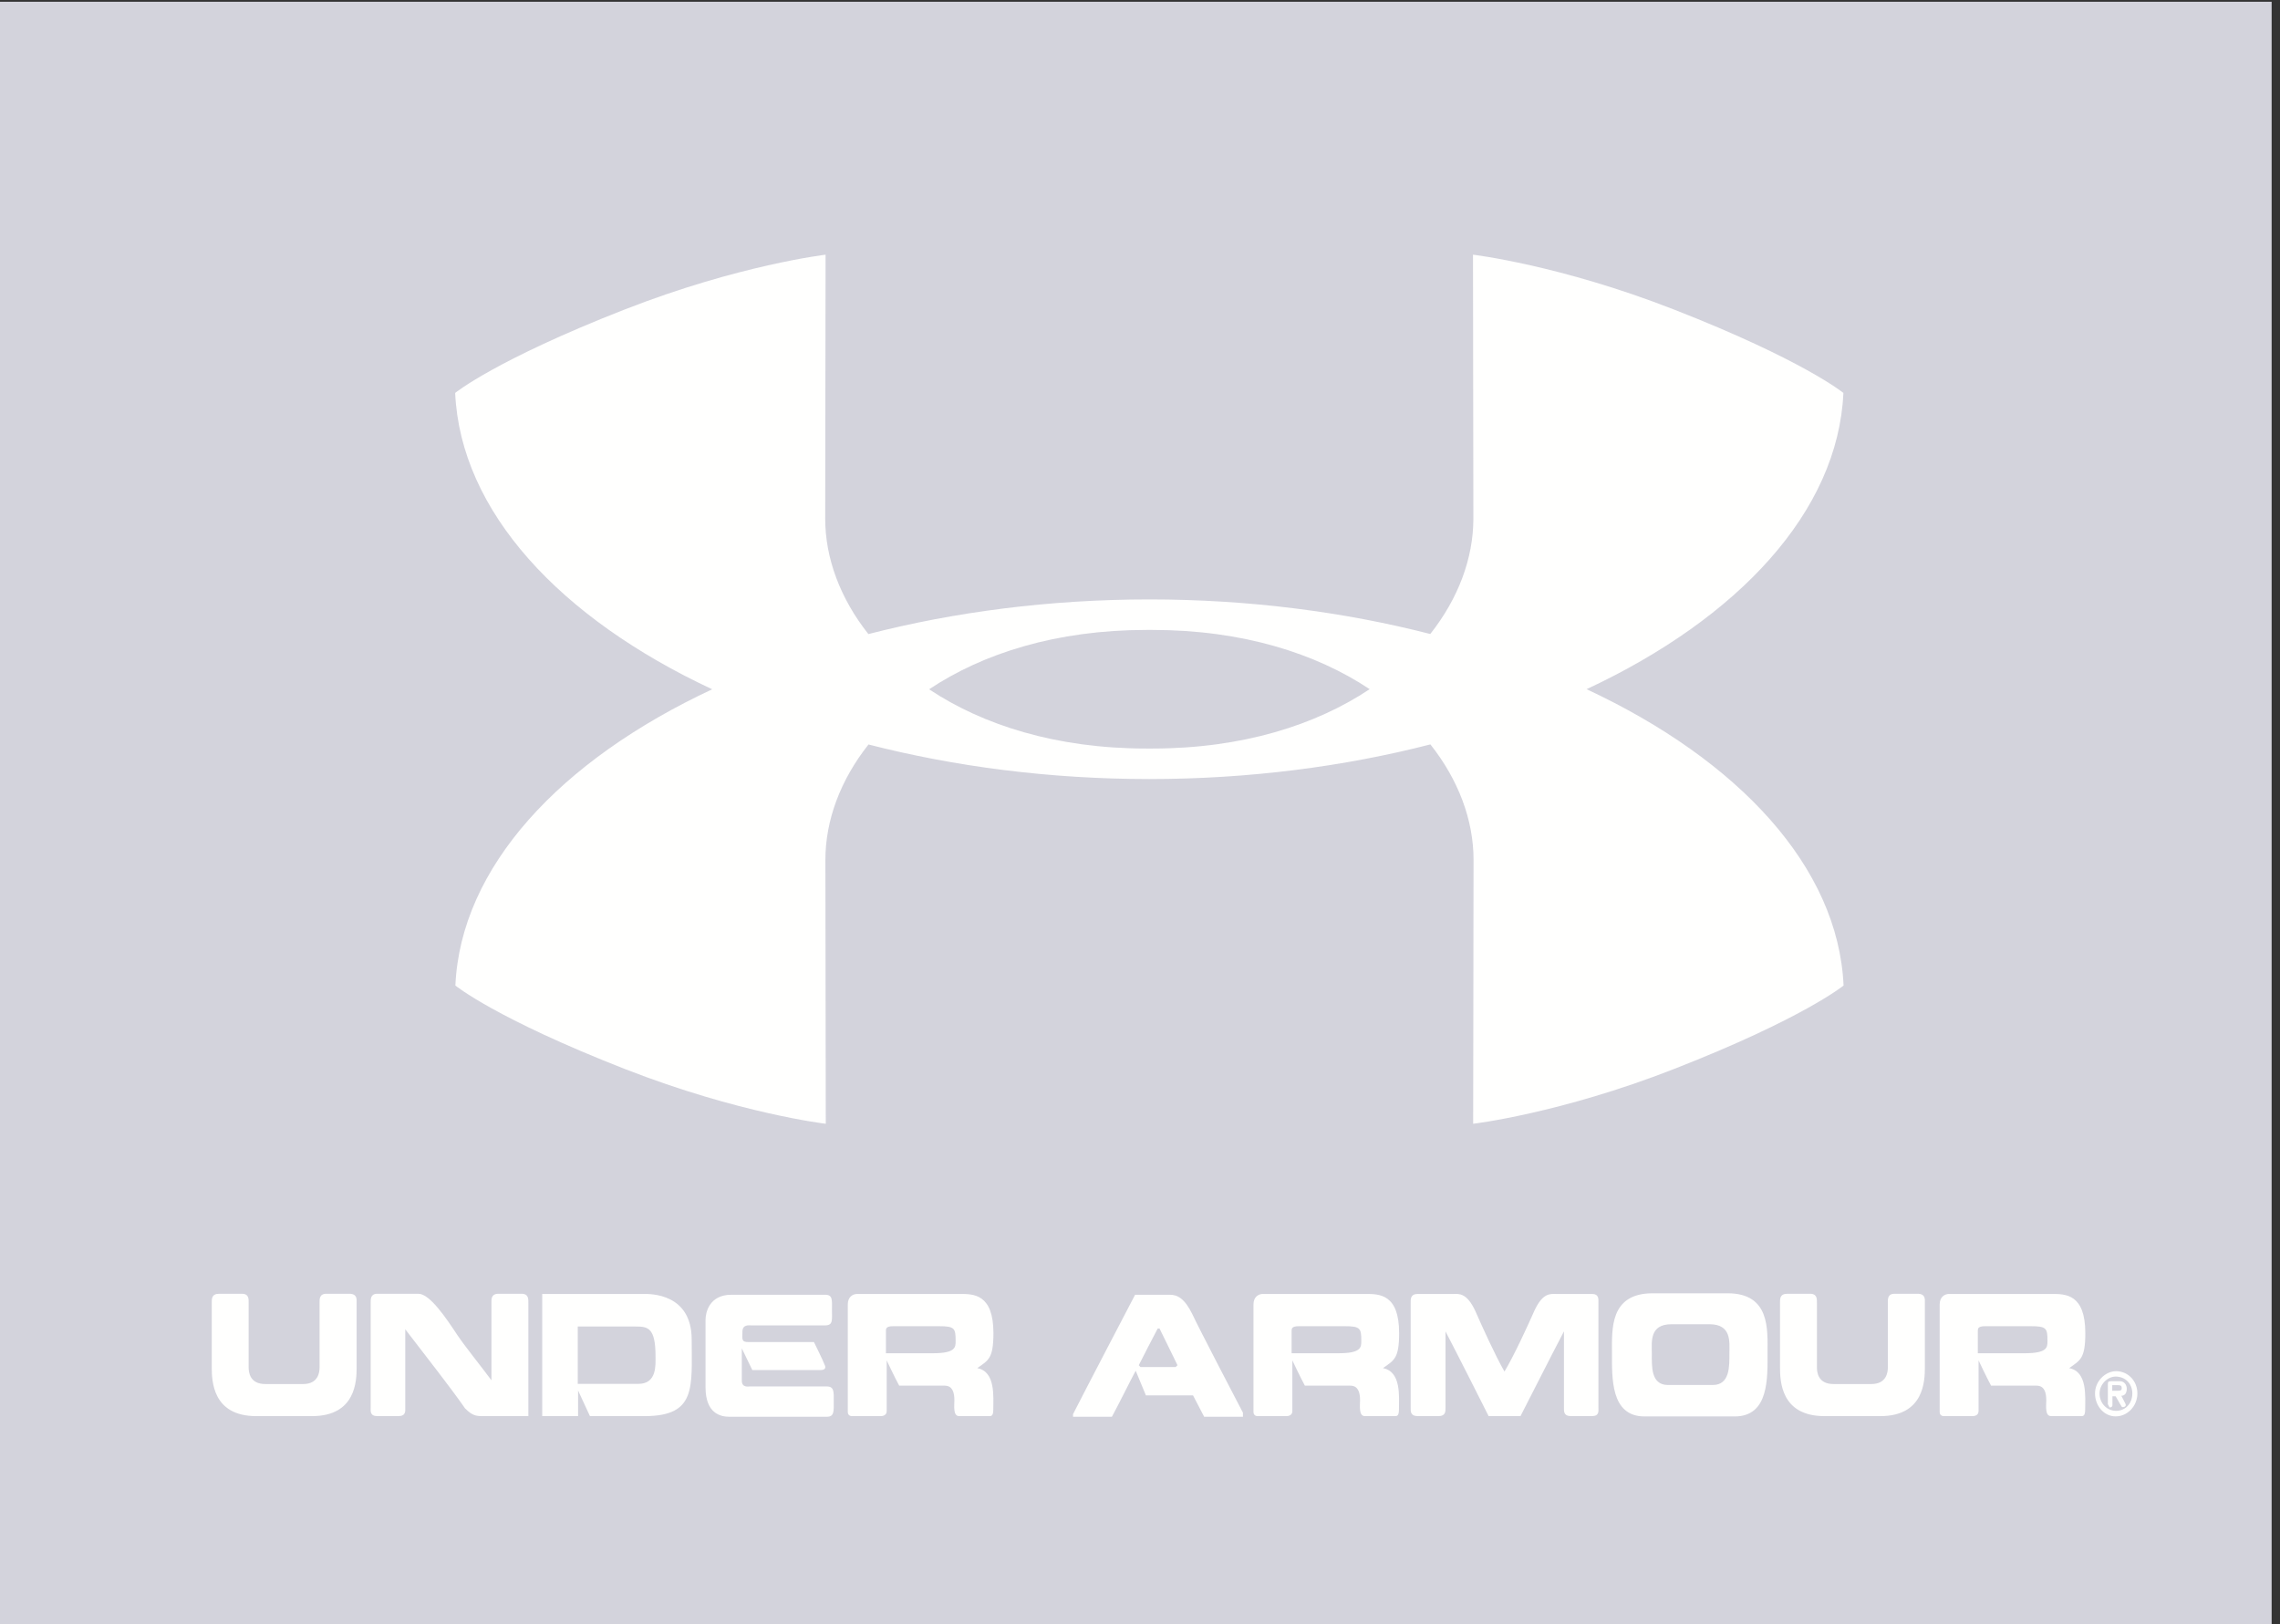 <?xml version="1.0" encoding="UTF-8"?> <svg xmlns="http://www.w3.org/2000/svg" xmlns:xlink="http://www.w3.org/1999/xlink" width="247px" height="176px" viewBox="0 0 247 176" version="1.1"><rect x="0" y="0" width="247" height="176" fill="#333333" stroke="none"/><title>under-armour-logo-vector</title><desc>Created with Sketch.</desc><defs></defs><g id="Page-1" stroke="none" stroke-width="1" fill="none" fill-rule="evenodd"><g id="under-armour-logo-vector"><polygon id="Fill-1" fill="#D3D3DC" points="0 175.999 246.094 175.999 246.094 0.189 0 0.189"></polygon><path d="M231.55,150.98 C231.55,149.638 230.545,148.569 229.247,148.569 C228.096,148.569 226.96,149.638 226.96,150.98 C226.96,152.321 227.929,153.467 229.194,153.467 C230.509,153.467 231.55,152.321 231.55,150.98 Z M231.003,150.98 C231.003,152.049 230.273,152.866 229.247,152.866 C228.242,152.866 227.453,152.049 227.453,150.98 C227.453,150.008 228.299,149.154 229.194,149.154 C230.252,149.154 231.003,149.932 231.003,150.98 Z M230.399,150.474 C230.399,150.066 230.142,149.658 229.666,149.658 L228.661,149.658 C228.387,149.658 228.351,149.734 228.351,150.046 L228.351,152.145 L228.535,152.499 C228.644,152.499 228.847,152.476 228.847,152.224 L228.847,151.291 L229.194,151.291 C229.394,151.604 229.576,151.99 229.869,152.438 C229.945,152.516 230.435,152.438 230.252,152.088 C230.124,151.856 229.945,151.484 229.813,151.232 C230.216,151.232 230.399,150.904 230.399,150.474 Z M229.852,150.435 C229.852,150.594 229.795,150.688 229.469,150.688 C229.137,150.688 228.826,150.688 228.826,150.688 L228.826,150.086 C228.826,150.086 229.137,150.086 229.469,150.086 C229.795,150.086 229.852,150.203 229.852,150.394 L229.852,150.435 Z M225.909,144.448 C225.909,140.181 223.745,140.201 222.257,140.201 L211.155,140.201 C210.676,140.201 210.131,140.515 210.131,141.342 L210.131,152.998 C210.131,153.472 210.646,153.437 210.463,153.437 L213.732,153.437 C213.897,153.437 214.344,153.367 214.344,152.896 L214.344,147.398 C214.344,147.398 215.239,149.293 215.701,150.138 C215.701,150.138 220.126,150.138 220.489,150.138 C220.821,150.138 221.679,150.066 221.679,151.701 C221.679,152.296 221.514,153.437 222.193,153.437 L225.45,153.437 C225.645,153.437 225.894,153.456 225.894,152.735 C225.894,151.33 226.159,148.609 224.159,148.24 C225.349,147.382 225.909,147.24 225.909,144.448 Z M221.81,145.293 C221.81,145.977 221.81,146.625 219.35,146.625 C217.4,146.625 214.264,146.625 214.264,146.625 L214.264,144.256 C214.264,143.993 214.228,143.695 215.056,143.695 C215.996,143.695 219.995,143.695 219.995,143.695 C221.712,143.695 221.81,143.922 221.81,145.293 Z M208.528,148.135 L208.528,141.166 C208.528,140.779 208.616,140.181 207.721,140.181 L205.259,140.181 C204.464,140.181 204.519,140.779 204.519,141.166 C204.519,141.166 204.519,147.627 204.519,148.135 C204.519,148.627 204.415,149.963 202.73,149.963 L198.633,149.963 C196.913,149.963 196.833,148.627 196.833,148.135 C196.833,147.627 196.833,141.166 196.833,141.166 C196.833,140.779 196.88,140.181 196.089,140.181 L193.642,140.181 C192.802,140.181 192.835,140.742 192.835,141.166 L192.835,148.135 C192.835,149.611 192.917,153.437 197.641,153.437 L203.706,153.437 C208.446,153.437 208.528,149.611 208.528,148.135 Z M171.881,74.675 C188.358,66.972 199.117,55.408 199.702,42.576 C199.702,42.576 195.359,39.013 181.314,33.525 C168.98,28.704 159.574,27.597 159.574,27.597 L159.615,56.192 C159.615,60.466 157.997,64.833 154.947,68.695 C145.625,66.302 135.335,64.951 124.53,64.948 L124.522,64.948 C113.707,64.951 103.404,66.302 94.075,68.703 C91.016,64.838 89.397,60.469 89.397,56.192 L89.438,27.597 C89.438,27.597 80.035,28.704 67.698,33.525 C53.655,39.013 49.309,42.576 49.309,42.576 C49.895,55.413 60.664,66.982 77.153,74.685 C60.674,82.388 49.913,93.953 49.332,106.783 C49.332,106.783 53.673,110.346 67.716,115.836 C80.055,120.657 89.459,121.762 89.459,121.762 L89.418,93.169 C89.418,88.894 91.034,84.525 94.087,80.666 C103.409,83.059 113.697,84.408 124.502,84.412 L124.509,84.412 C135.327,84.408 145.63,83.055 154.96,80.658 C158.019,84.52 159.635,88.889 159.635,93.169 L159.593,121.762 C159.593,121.762 168.997,120.657 181.333,115.836 C195.376,110.346 199.72,106.783 199.72,106.783 C199.14,93.945 188.368,82.376 171.881,74.675 Z M148.38,74.672 C142.549,78.559 134.589,81.105 124.82,81.105 L124.512,81.11 L124.502,81.11 L124.193,81.105 C114.434,81.105 106.483,78.564 100.654,74.685 C106.485,70.799 114.442,68.254 124.211,68.254 L124.519,68.248 L124.53,68.248 L124.838,68.254 C134.597,68.254 142.552,70.794 148.38,74.672 Z M49.538,144.642 C48.366,142.869 46.58,140.181 45.326,140.181 L40.882,140.181 C40.124,140.181 40.157,140.779 40.157,141.166 L40.157,152.51 C40.157,152.878 40.057,153.437 40.882,153.437 L43.161,153.437 C43.989,153.437 43.904,152.878 43.904,152.51 L43.904,144.029 C46.333,147.205 48.713,150.209 50.381,152.597 C51.273,153.509 51.702,153.437 52.678,153.437 C53.622,153.437 56.66,153.437 57.238,153.437 L57.238,141.166 C57.238,140.779 57.286,140.181 56.495,140.181 L54.015,140.181 C53.19,140.181 53.239,140.779 53.239,141.166 L53.239,149.556 C52.116,148.029 50.448,145.992 49.538,144.642 Z M38.636,148.135 L38.636,141.166 C38.636,140.779 38.718,140.181 37.826,140.181 L35.364,140.181 C34.573,140.181 34.621,140.779 34.621,141.166 C34.621,141.166 34.621,147.627 34.621,148.135 C34.621,148.627 34.521,149.963 32.838,149.963 L28.741,149.963 C27.021,149.963 26.937,148.627 26.937,148.135 C26.937,147.627 26.937,141.166 26.937,141.166 C26.937,140.779 26.988,140.181 26.197,140.181 L23.75,140.181 C22.91,140.181 22.94,140.742 22.94,141.166 L22.94,148.135 C22.94,149.611 23.025,153.437 27.749,153.437 L33.812,153.437 C38.553,153.437 38.636,149.611 38.636,148.135 Z M69.746,140.201 L58.741,140.201 L58.741,153.437 L62.625,153.437 L62.625,150.664 L63.91,153.437 C63.91,153.437 68.638,153.437 69.844,153.437 C75.462,153.437 74.933,150.297 74.933,145.15 C74.933,140.111 70.422,140.201 69.746,140.201 Z M68.87,143.73 C70.191,143.73 71.016,143.853 71.016,146.976 C71.016,147.906 71.168,149.943 69.163,149.943 C67.135,149.943 62.589,149.943 62.589,149.943 L62.589,143.73 L68.87,143.73 Z M76.433,143.009 C76.433,143.009 76.433,148.89 76.433,150.314 C76.433,153.227 78.148,153.509 79.024,153.509 C79.307,153.509 89.564,153.509 89.564,153.509 C90.391,153.509 90.325,152.911 90.325,151.841 C90.325,150.842 90.391,150.224 89.564,150.224 C89.564,150.224 81.52,150.224 81.237,150.224 C81.042,150.224 80.363,150.383 80.363,149.574 C80.363,148.943 80.363,146.097 80.363,146.097 L81.504,148.453 C81.504,148.453 88.179,148.453 88.839,148.453 C89.469,148.453 89.484,148.152 89.317,147.838 C89.201,147.484 88.179,145.417 88.179,145.417 L81.091,145.417 C80.281,145.417 80.43,145.097 80.43,144.29 C80.43,143.482 81.158,143.606 81.371,143.606 C81.651,143.606 89.384,143.606 89.384,143.606 C90.261,143.606 90.13,143.027 90.13,141.99 C90.13,140.885 90.243,140.287 89.384,140.287 C89.384,140.287 79.505,140.287 79.24,140.287 C76.811,140.287 76.433,142.254 76.433,143.009 Z M91.844,141.342 L91.844,152.998 C91.844,153.472 92.358,153.437 92.175,153.437 L95.447,153.437 C95.614,153.437 96.058,153.367 96.058,152.896 L96.058,147.398 C96.058,147.398 96.95,149.293 97.413,150.138 C97.413,150.138 101.839,150.138 102.206,150.138 C102.535,150.138 103.391,150.066 103.391,151.701 C103.391,152.296 103.226,153.437 103.905,153.437 L107.161,153.437 C107.359,153.437 107.606,153.456 107.606,152.735 C107.606,151.33 107.868,148.609 105.871,148.24 C107.061,147.382 107.621,147.24 107.621,144.448 C107.621,140.181 105.457,140.201 103.972,140.201 L92.872,140.201 C92.388,140.201 91.844,140.515 91.844,141.342 Z M95.976,144.256 C95.976,143.993 95.943,143.695 96.768,143.695 C97.711,143.695 101.708,143.695 101.708,143.695 C103.427,143.695 103.527,143.922 103.527,145.293 C103.527,145.977 103.527,146.625 101.062,146.625 C99.112,146.625 95.976,146.625 95.976,146.625 L95.976,144.256 Z M122.97,140.287 C122.97,140.287 117.105,151.507 116.246,153.227 L116.246,153.509 L120.456,153.509 C121.034,152.472 122.721,149.066 123.034,148.521 C123.284,149.101 124.142,151.193 124.142,151.193 L129.246,151.193 L130.452,153.509 L134.652,153.509 L134.652,153.069 C133.808,151.454 129.775,143.715 129.197,142.447 C128.339,140.674 127.547,140.287 126.735,140.287 L122.97,140.287 Z M123.368,147.924 C123.499,147.627 125.234,144.29 125.414,143.956 L125.612,143.937 C125.779,144.29 127.429,147.627 127.562,147.924 L127.362,148.119 L123.546,148.119 L123.368,147.924 Z M135.794,141.342 L135.794,152.998 C135.794,153.472 136.306,153.437 136.124,153.437 L139.396,153.437 C139.558,153.437 140.005,153.367 140.005,152.896 L140.005,147.398 C140.005,147.398 140.9,149.293 141.362,150.138 C141.362,150.138 145.787,150.138 146.15,150.138 C146.482,150.138 147.339,150.066 147.339,151.701 C147.339,152.296 147.177,153.437 147.854,153.437 L151.111,153.437 C151.306,153.437 151.554,153.456 151.554,152.735 C151.554,151.33 151.82,148.609 149.82,148.24 C151.009,147.382 151.573,147.24 151.573,144.448 C151.573,140.181 149.406,140.201 147.921,140.201 L136.816,140.201 C136.337,140.201 135.794,140.515 135.794,141.342 Z M139.925,144.256 C139.925,143.993 139.889,143.695 140.716,143.695 C141.658,143.695 145.656,143.695 145.656,143.695 C147.378,143.695 147.474,143.922 147.474,145.293 C147.474,145.977 147.474,146.625 145.011,146.625 C143.06,146.625 139.925,146.625 139.925,146.625 L139.925,144.256 Z M152.824,141.166 L152.824,152.51 C152.824,152.878 152.76,153.437 153.601,153.437 L155.849,153.437 C156.641,153.437 156.595,152.878 156.595,152.51 L156.595,144.256 C158.147,147.24 160.442,151.788 161.267,153.437 L164.721,153.437 C165.581,151.788 167.862,147.24 169.429,144.256 L169.429,152.51 C169.429,152.878 169.365,153.437 170.191,153.437 L172.452,153.437 C173.28,153.437 173.163,152.878 173.163,152.51 L173.163,141.166 C173.163,140.779 173.245,140.201 172.452,140.201 L168.586,140.201 C167.941,140.201 167.132,140.058 166.222,142.024 C165.531,143.606 164.027,146.871 162.986,148.609 C161.979,146.871 160.509,143.606 159.815,142.024 C158.89,140.058 158.062,140.201 157.486,140.201 L153.601,140.201 C152.779,140.201 152.824,140.779 152.824,141.166 Z M174.631,146.555 C174.631,149.277 174.469,153.472 178.15,153.472 L187.931,153.472 C191.663,153.472 191.484,149.277 191.484,146.555 C191.484,144.079 191.781,140.129 187.156,140.129 L178.978,140.129 C174.368,140.164 174.631,144.064 174.631,146.555 Z M178.947,146.642 C178.947,145.417 178.663,143.482 181.075,143.482 L185.187,143.482 C187.617,143.482 187.353,145.417 187.353,146.642 C187.353,148.013 187.419,150.066 185.552,150.066 L180.695,150.066 C178.827,150.066 178.947,148.013 178.947,146.642 Z" id="Fill-3" fill="#FFFFFE"></path></g></g></svg> 